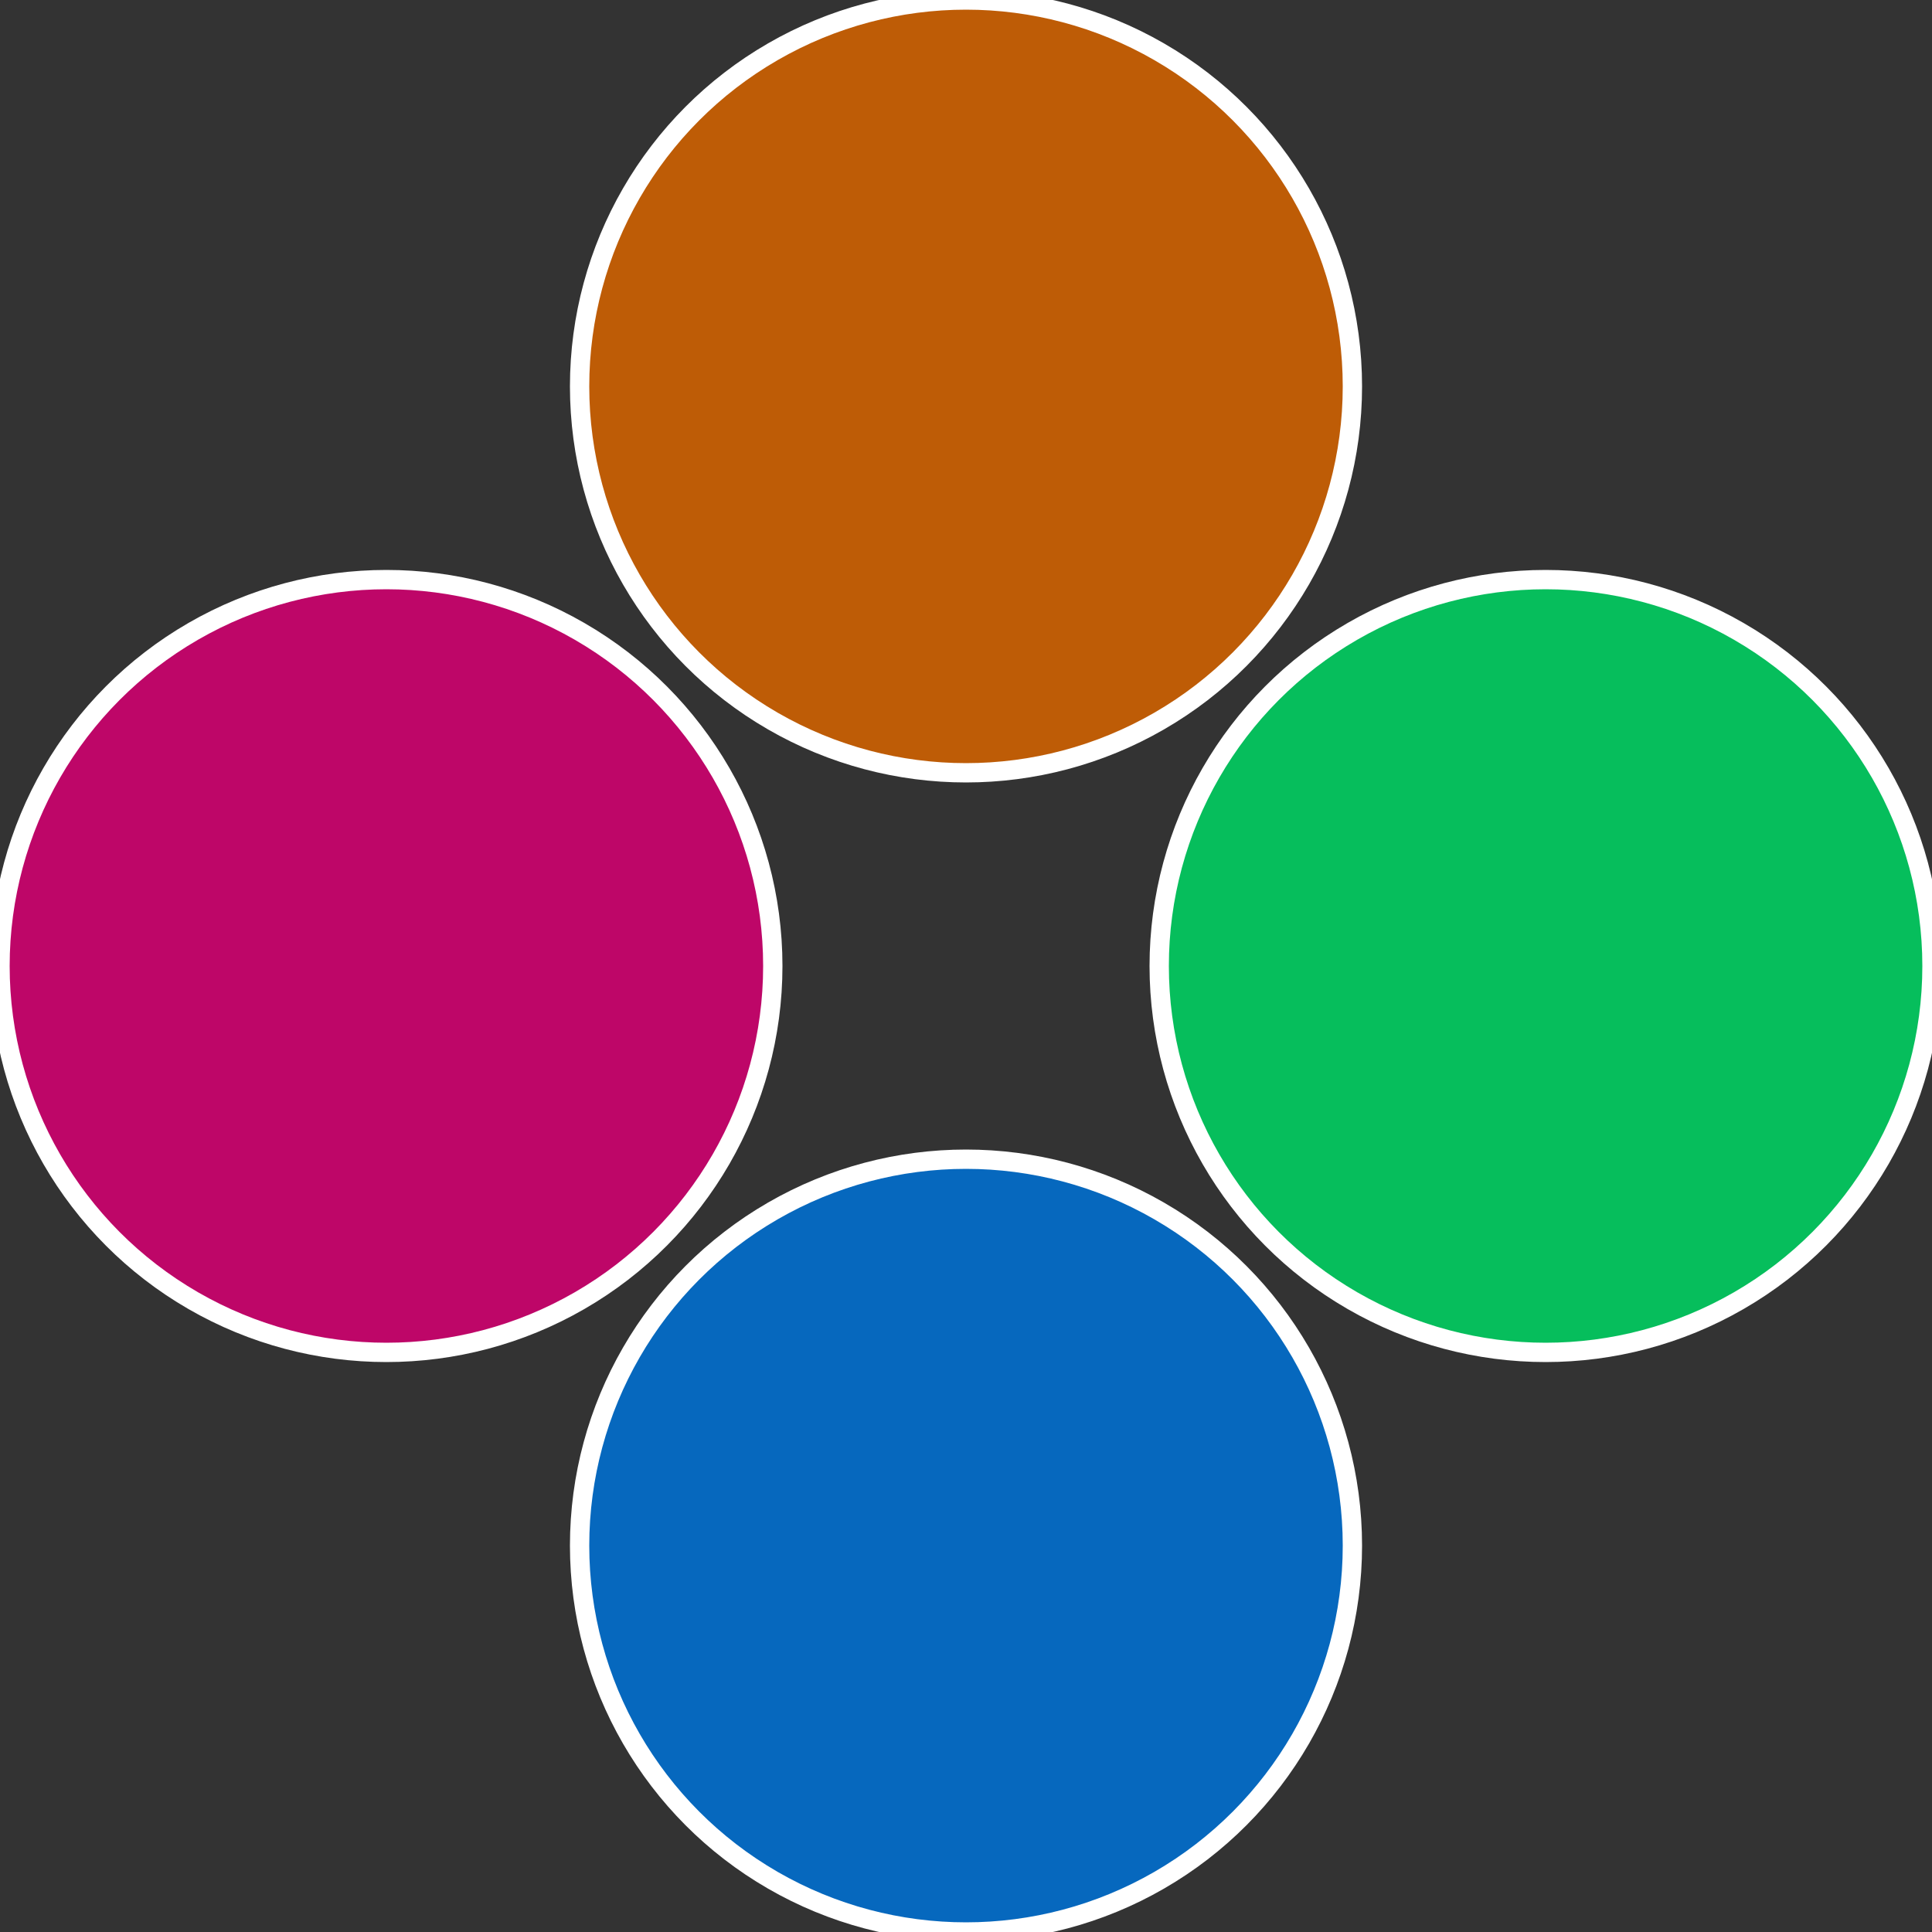 <?xml version="1.0" standalone="no"?>
<svg width="500" height="500" viewBox="-1 -1 2 2" xmlns="http://www.w3.org/2000/svg">
 
                <rect x="-1" y="-1" width="2" height="2" fill="#333333" stroke="none"/>
 
                <circle cx="0.6" cy="0" r="0.4" fill="#06be5c" stroke="#fff" stroke-width="1%" />
             
                <circle cx="3.6739403974421E-17" cy="0.6" r="0.4" fill="#0668be" stroke="#fff" stroke-width="1%" />
             
                <circle cx="-0.6" cy="7.3478807948841E-17" r="0.4" fill="#be0668" stroke="#fff" stroke-width="1%" />
             
                <circle cx="-1.1021821192326E-16" cy="-0.6" r="0.4" fill="#be5c06" stroke="#fff" stroke-width="1%" />
            </svg>
